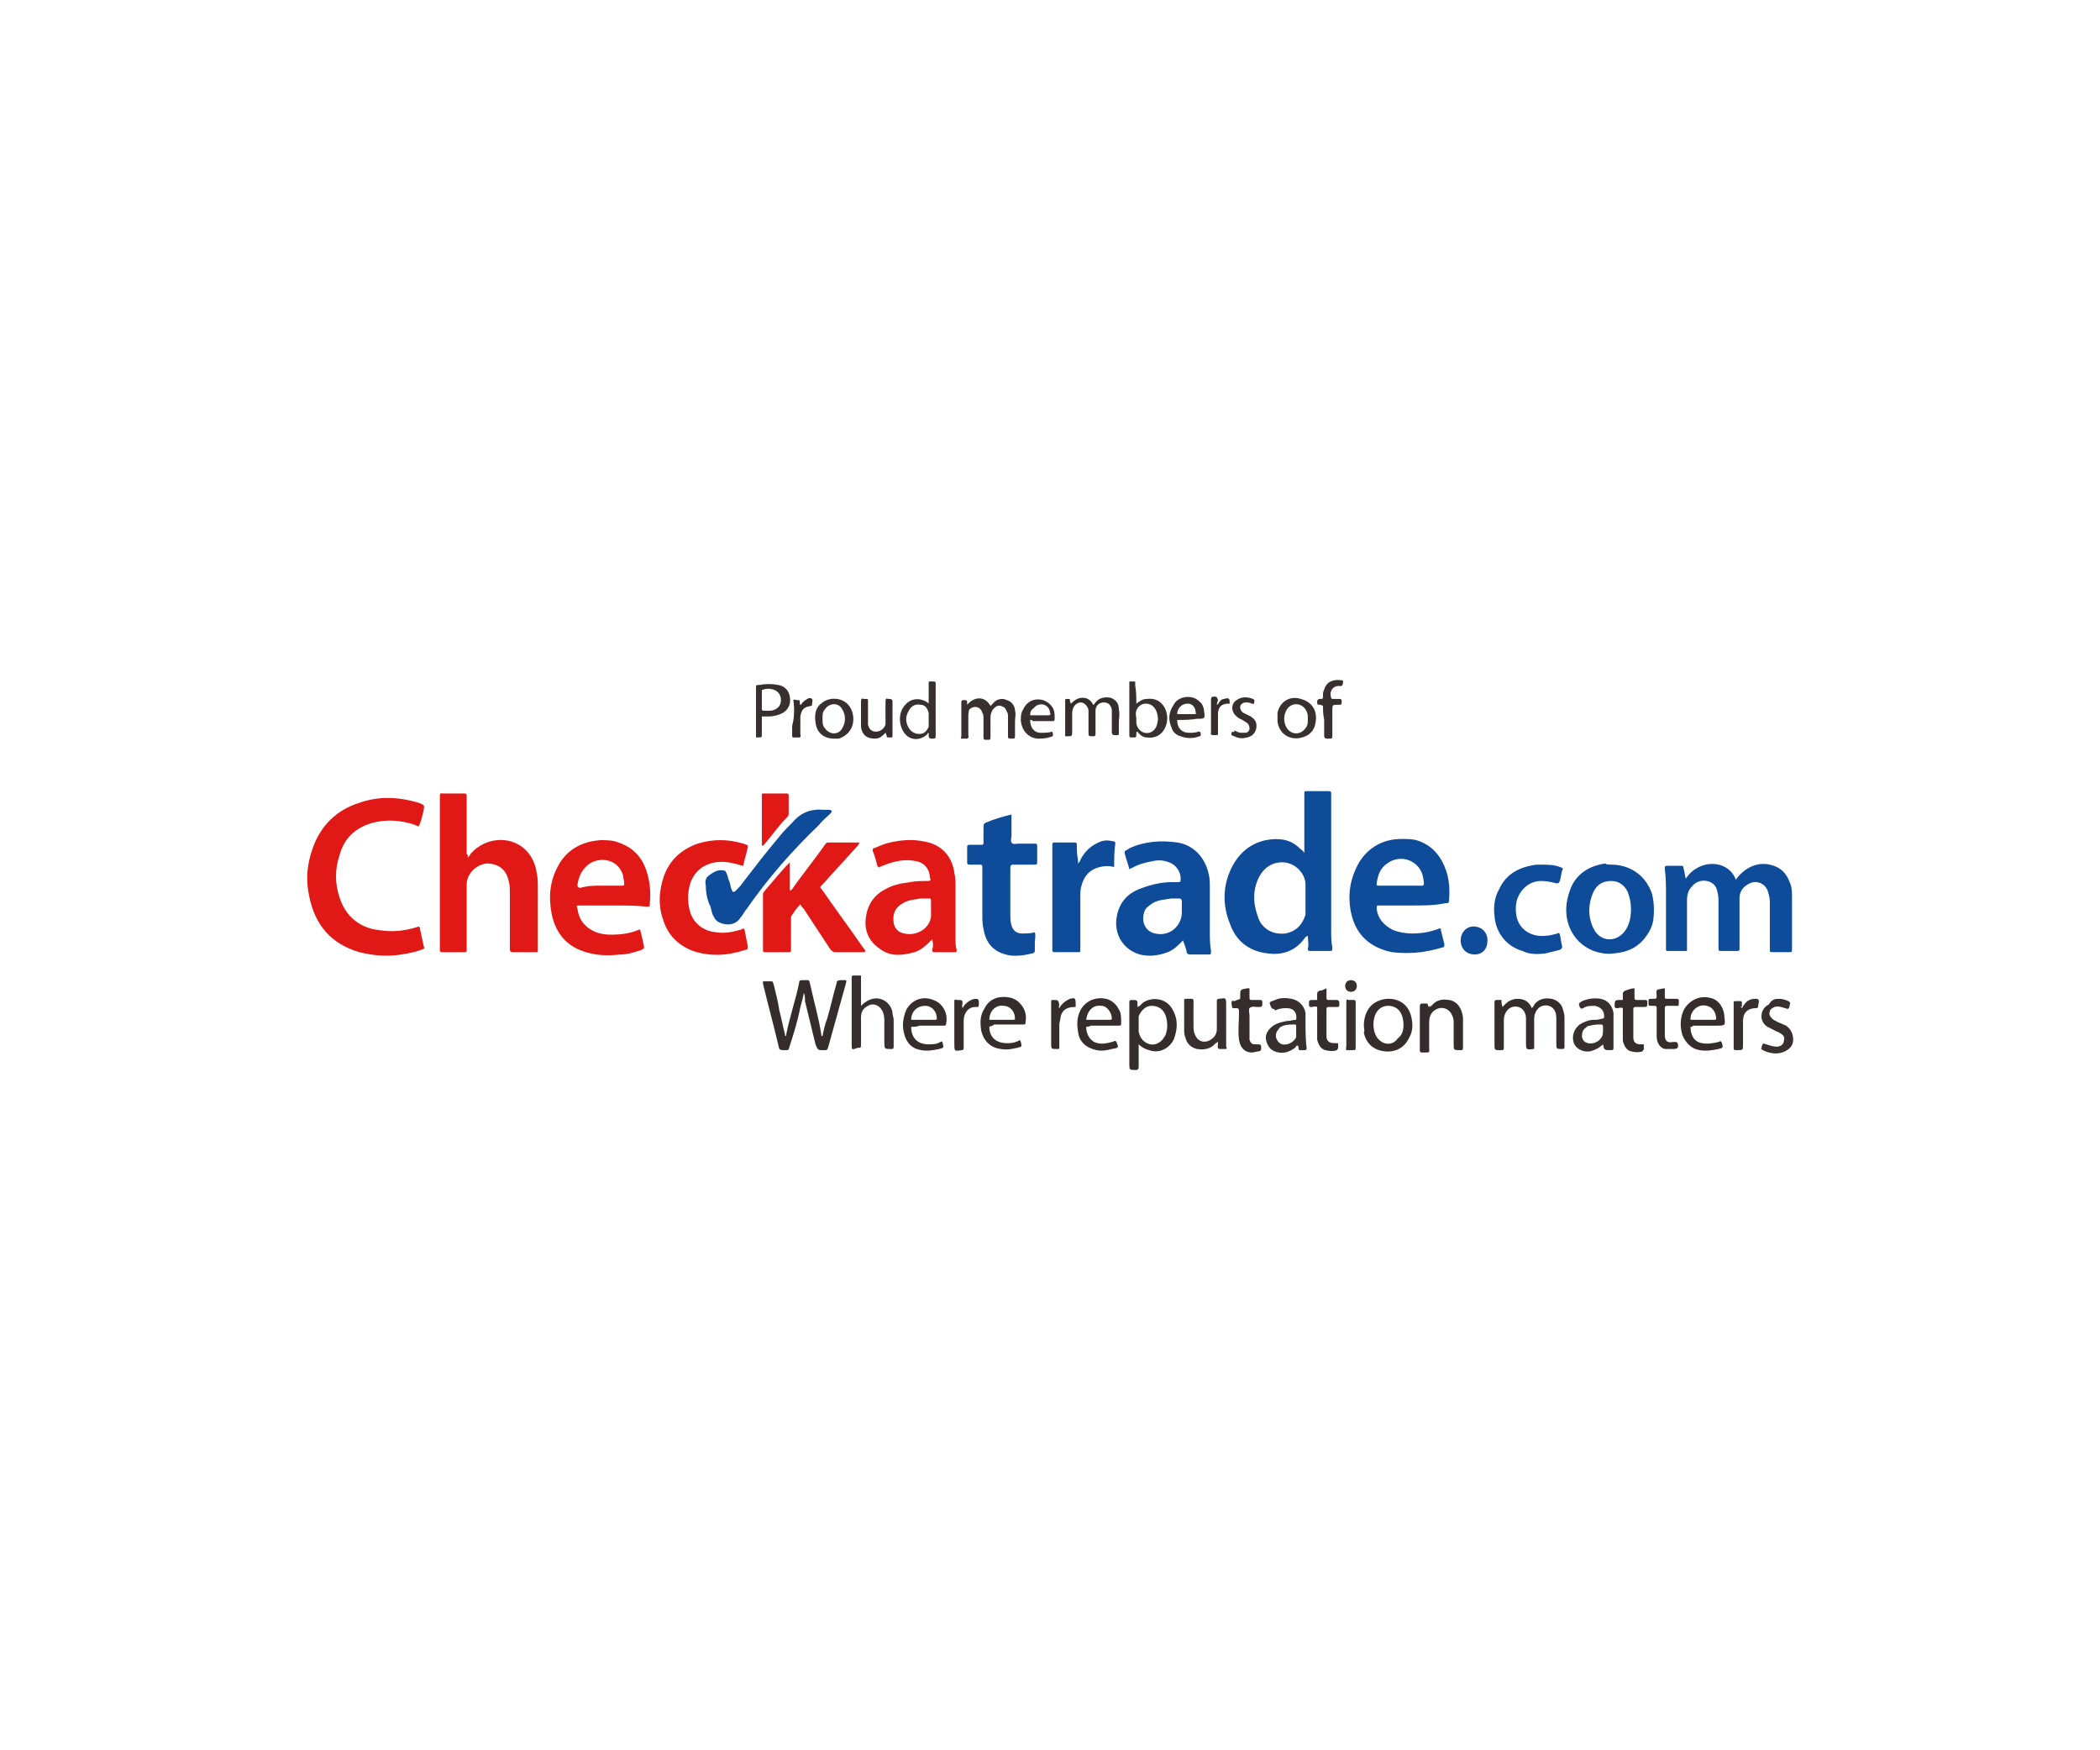 <?xml version="1.0" encoding="utf-8"?>
<!-- Generator: Adobe Illustrator 21.1.0, SVG Export Plug-In . SVG Version: 6.00 Build 0)  -->
<svg version="1.1" id="Layer_1" xmlns="http://www.w3.org/2000/svg" xmlns:xlink="http://www.w3.org/1999/xlink" x="0px" y="0px"
	 viewBox="0 0 180 150" style="enable-background:new 0 0 180 150;" xml:space="preserve">
<style type="text/css">
	.st0{fill:#0E4B99;}
	.st1{fill:#E01916;}
	.st2{fill:#342D2B;}
	.st3{fill:#37302E;}
</style>
<g id="hMTHcM_2_">
	<g>
		<path class="st0" d="M112.1,80.2c-0.1,0-0.1,0.1-0.2,0.1c-0.8,1.2-2,1.6-3.3,1.4c-1.6-0.2-2.7-1.1-3.2-2.6
			c-0.6-1.5-0.6-3.1,0.1-4.6c0.6-1.3,1.6-2.2,3-2.5c1.1-0.2,2.1-0.1,2.9,0.7c0.1,0.1,0.3,0.2,0.4,0.4c0,0,0-0.1,0-0.2
			c0-1.5,0-3,0-4.6c0-0.1,0-0.1,0-0.2c0-0.3,0-0.3,0.2-0.3c0.6,0,1.3,0,1.9,0c0.2,0,0.2,0.1,0.2,0.2c0,0.1,0,0.2,0,0.2
			c0,3.8,0,7.7,0,11.5c0,0.5,0,1,0.1,1.5c0,0.3,0,0.3-0.3,0.3c-0.5,0-1.1,0-1.6,0c-0.2,0-0.2-0.1-0.2-0.2
			C112.2,81,112.1,80.6,112.1,80.2z M111.9,76.9c0-0.4,0-0.8,0-1.2c-0.1-1-1-1.8-2-1.8c-0.9,0-1.6,0.5-2,1.3
			c-0.4,0.8-0.5,1.7-0.3,2.6c0.1,0.4,0.2,0.8,0.4,1.2c0.5,0.8,1.3,1.1,2.2,1c0.9-0.2,1.4-0.7,1.7-1.6
			C111.9,77.8,111.9,77.3,111.9,76.9z"/>
		<path class="st1" d="M40.1,73.5c0.2-0.2,0.2-0.3,0.3-0.4c1.2-1.3,3.2-1.5,4.5-0.4c0.6,0.5,1,1.3,1.1,2.1c0.1,0.4,0.1,0.9,0.1,1.3
			c0,1.7,0,3.4,0,5.2c0,0,0,0.1,0,0.1c0,0.2,0,0.2-0.2,0.2c-0.7,0-1.3,0-2,0c-0.1,0-0.2-0.1-0.2-0.2c0-0.1,0-0.2,0-0.2
			c0-1.5,0-3.1,0-4.6c0-0.4,0-0.8-0.1-1.1c-0.2-1-0.9-1.5-1.9-1.5c-0.9,0.1-1.7,0.9-1.7,1.8c0,0.1,0,0.3,0,0.4c0,1.7,0,3.3,0,5
			c0,0.1,0,0.1,0,0.2c0,0.2-0.1,0.2-0.2,0.2c-0.6,0-1.3,0-1.9,0c-0.2,0-0.2-0.1-0.2-0.2c0-0.7,0-1.4,0-2.1c0-3.6,0-7.3,0-10.9
			c0-0.5,0-0.4,0.4-0.4c0.5,0,1.1,0,1.6,0c0.3,0,0.3,0,0.3,0.3c0,1.6,0,3.3,0,4.9C40.1,73.2,40.1,73.3,40.1,73.5z"/>
		<path class="st1" d="M35.9,79.4c0.1,0.1,0.1,0.1,0.1,0.2c0.1,0.5,0.2,0.9,0.3,1.4c0.1,0.3,0.1,0.3-0.2,0.4
			c-0.5,0.2-1.1,0.3-1.7,0.4c-1.2,0.2-2.4,0.1-3.6-0.2c-2.4-0.7-3.8-2.3-4.3-4.8c-0.3-1.4-0.2-2.7,0.3-4.1c0.7-2,2.1-3.3,4-3.9
			c1.7-0.6,3.4-0.5,5.1,0c0.5,0.2,0.5,0.2,0.4,0.7c-0.1,0.4-0.2,0.9-0.4,1.3c-0.1,0-0.2,0-0.3-0.1c-1.2-0.4-2.4-0.5-3.6-0.2
			c-1.5,0.4-2.5,1.3-2.9,2.8c-0.4,1.2-0.4,2.4,0,3.6c0.5,1.6,1.7,2.6,3.3,2.8C33.6,79.9,34.7,79.8,35.9,79.4
			C35.9,79.4,35.9,79.4,35.9,79.4z"/>
		<path class="st1" d="M79.9,80.5c-0.5,0.5-0.9,0.9-1.5,1.1c-1.1,0.3-2.1,0.4-3-0.3c-0.9-0.6-1.3-1.5-1.2-2.5
			c0.1-1.2,0.7-2.1,1.7-2.6c0.7-0.4,1.4-0.5,2.1-0.6c0.5-0.1,1-0.1,1.5-0.1c0.3,0,0.3-0.1,0.2-0.3c0-0.7-0.5-1.3-1.2-1.4
			c-0.9-0.2-1.8,0-2.6,0.3c-0.2,0.1-0.3,0.1-0.5,0.2c-0.1,0.1-0.1,0-0.2-0.1c-0.1-0.4-0.2-0.8-0.4-1.3c0-0.1,0-0.2,0.1-0.2
			c0.5-0.2,0.9-0.4,1.4-0.5c0.9-0.2,1.9-0.3,2.8-0.1c1.5,0.2,2.5,1.2,2.7,2.7c0.1,0.4,0.1,0.8,0.1,1.2c0,1.5,0,3,0,4.5
			c0,0.3,0,0.6,0.1,0.9c0,0.1,0,0.2-0.1,0.2c-0.6,0-1.2,0-1.8,0c-0.2,0-0.2-0.1-0.2-0.2C80,81.1,80,80.9,79.9,80.5z M79.8,77.9
			L79.8,77.9c0-0.2,0-0.4,0-0.6c0-0.3,0-0.3-0.2-0.3c-0.2,0-0.5,0-0.7,0c-0.5,0.1-1,0.1-1.5,0.4c-0.7,0.4-0.9,0.9-0.8,1.7
			c0.1,0.5,0.4,0.8,0.9,0.9c1.3,0.3,2.4-0.7,2.3-1.7C79.8,78.2,79.8,78,79.8,77.9z"/>
		<path class="st0" d="M101.4,80.6c-0.4,0.4-0.8,0.8-1.3,1c-0.8,0.3-1.6,0.4-2.4,0.2c-1.4-0.4-2.2-1.7-2-3.1c0.2-1.4,1-2.2,2.2-2.6
			c0.8-0.3,1.7-0.5,2.5-0.5c0.2,0,0.4,0,0.6,0c0.2,0,0.2-0.1,0.2-0.3c0-0.6-0.4-1.2-1-1.4c-0.5-0.2-1-0.2-1.4-0.1
			c-0.6,0.1-1.3,0.3-1.8,0.6c0,0-0.1,0-0.2,0.1c-0.1-0.5-0.3-0.9-0.4-1.4c0-0.1,0-0.2,0.1-0.2c0.1-0.1,0.2-0.1,0.3-0.2
			c1.3-0.6,2.7-0.7,4.1-0.5c1.4,0.2,2.4,1.3,2.7,2.7c0.1,0.4,0.1,0.7,0.1,1.1c0,1.3,0,2.6,0,3.9c0,0.5,0,1,0.1,1.6
			c0,0.3,0,0.3-0.2,0.3c-0.5,0-1.1,0-1.6,0c-0.2,0-0.3-0.1-0.3-0.3C101.6,81.1,101.5,80.9,101.4,80.6z M101.3,77.9L101.3,77.9
			c0-0.2,0-0.4,0-0.7c0-0.1-0.1-0.2-0.2-0.2c-0.2,0-0.5,0-0.7,0c-0.5,0.1-1.1,0.1-1.6,0.4c-0.3,0.2-0.6,0.4-0.7,0.7
			c-0.3,0.8,0,1.7,0.9,1.9c1.3,0.3,2.3-0.7,2.3-1.8C101.3,78.1,101.3,78,101.3,77.9z"/>
		<path class="st1" d="M52.6,77.6c-1,0-1.9,0-2.9,0c-0.3,0-0.3,0-0.2,0.3c0.1,0.8,0.5,1.4,1.2,1.8c0.5,0.3,1.1,0.4,1.7,0.4
			c0.8,0,1.6-0.1,2.3-0.4c0.1-0.1,0.2,0,0.2,0.1c0.1,0.4,0.2,0.8,0.3,1.3c0,0.2,0,0.2-0.2,0.3c-0.6,0.2-1.2,0.4-1.8,0.4
			c-0.9,0.1-1.8,0.1-2.6-0.1c-1.8-0.4-2.9-1.5-3.3-3.3c-0.3-1.5-0.2-2.9,0.6-4.3c0.8-1.4,2.1-2,3.6-2.1c0.5,0,1,0,1.5,0.2
			c1.2,0.4,2,1.2,2.4,2.4c0.3,0.9,0.4,1.8,0.3,2.8c0,0.3,0,0.3-0.3,0.3C54.6,77.6,53.6,77.6,52.6,77.6z M51.5,75.9
			c0.6,0,1.2,0,1.8,0c0.2,0,0.2,0,0.2-0.2c0-0.3-0.1-0.5-0.1-0.7c-0.5-1.6-2.4-1.6-3.2-0.7c-0.4,0.4-0.6,0.9-0.7,1.5
			c0,0.2,0,0.2,0.2,0.3C50.4,75.9,50.9,75.9,51.5,75.9z"/>
		<path class="st0" d="M121.1,77.6c-0.9,0-1.9,0-2.8,0c-0.3,0-0.3,0-0.3,0.3c0.1,0.8,0.6,1.4,1.4,1.8c0.5,0.2,1.1,0.3,1.6,0.3
			c0.8,0,1.5-0.1,2.3-0.4c0.2-0.1,0.2,0,0.2,0.1c0.1,0.4,0.2,0.8,0.3,1.2c0,0.2,0,0.3-0.2,0.3c-0.6,0.2-1.2,0.3-1.8,0.4
			c-0.8,0.1-1.7,0.1-2.5,0c-1.9-0.4-3.1-1.5-3.5-3.4c-0.3-1.5-0.1-2.9,0.7-4.3c0.8-1.3,2.1-2,3.6-2c0.5,0,0.9,0,1.3,0.1
			c1,0.3,1.7,0.9,2.2,1.8c0.6,1.1,0.7,2.2,0.6,3.4c0,0.2-0.1,0.2-0.3,0.2C123,77.6,122.1,77.6,121.1,77.6z M120,75.9L120,75.9
			c0.5,0,1,0,1.5,0c0.6,0,0.6,0.1,0.5-0.6c-0.2-1.5-1.9-2.2-3.1-1.3c-0.6,0.4-0.8,1-0.9,1.7c0,0.2,0,0.2,0.2,0.2
			C118.8,75.9,119.4,75.9,120,75.9z"/>
		<path class="st0" d="M144.5,75.3c1.1-1.7,3.6-1.7,4.3,0.1c0.1-0.2,0.2-0.3,0.4-0.5c0.7-0.7,1.6-1,2.5-0.8c0.9,0.2,1.4,0.7,1.7,1.5
			c0.2,0.4,0.2,0.9,0.2,1.3c0,1.5,0,2.9,0,4.4c0,0.3,0,0.3-0.3,0.3c-0.4,0-0.8,0-1.3,0c-0.3,0-0.3,0-0.3-0.3c0-0.7,0-1.4,0-2.1
			c0-0.6,0-1.3,0-1.9c0-0.4-0.1-0.7-0.2-1c-0.3-0.7-1.1-0.9-1.7-0.5c-0.5,0.3-0.7,0.7-0.7,1.2c0,0.3,0,0.6,0,0.8c0,1.1,0,2.3,0,3.4
			c0,0.3,0,0.3-0.3,0.3c-0.4,0-0.8,0-1.2,0c-0.3,0-0.3,0-0.3-0.3c0-1.3,0-2.5,0-3.8c0-0.3,0-0.7-0.1-1c-0.1-0.5-0.4-0.8-0.9-0.9
			c-0.5-0.1-1,0.1-1.3,0.5c-0.3,0.3-0.4,0.7-0.4,1.2c0,1.3,0,2.6,0,3.9c0,0.1,0,0.2,0,0.3c0,0.1,0,0.1-0.1,0.1c-0.5,0-1,0-1.5,0
			c-0.1,0-0.2,0-0.2-0.1c0-0.1,0-0.2,0-0.2c0-1.5,0-2.9,0-4.4c0-0.8,0-1.6-0.1-2.3c0-0.3,0-0.3,0.3-0.3c0.4,0,0.7,0,1.1,0
			c0.2,0,0.2,0.1,0.2,0.2C144.4,74.7,144.4,75,144.5,75.3z"/>
		<path class="st1" d="M67.7,73.9c0,0.8,0,1.6,0,2.4c0.1,0,0.1,0,0.2-0.1c0.9-1.3,1.9-2.5,2.8-3.8c0.1-0.1,0.1-0.2,0.3-0.2
			c0.9,0,1.7,0,2.6,0c0,0,0,0,0.1,0c-0.1,0.1-0.1,0.2-0.2,0.3c-1,1.1-2,2.2-3,3.3c-0.3,0.3-0.2,0.2,0,0.5c1.1,1.6,2.3,3.2,3.4,4.8
			c0.1,0.1,0.2,0.3,0.3,0.4c-0.1,0.1-0.1,0.1-0.2,0.1c-0.8,0-1.6,0-2.4,0c-0.2,0-0.3-0.1-0.4-0.2c-0.8-1.2-1.5-2.3-2.3-3.5
			c-0.1-0.1-0.2-0.2-0.3-0.4c-0.3,0.3-0.5,0.6-0.7,0.9c-0.1,0.1-0.1,0.2-0.1,0.3c0,0.9,0,1.8,0,2.6c0,0.3,0,0.3-0.3,0.3
			c-0.6,0-1.2,0-1.8,0c-0.3,0-0.3,0-0.3-0.2c0-1.6,0-3.1,0-4.7c0-0.1,0-0.2,0.1-0.3c0.7-0.8,1.4-1.7,2.2-2.5
			C67.6,73.9,67.7,73.9,67.7,73.9z"/>
		<path class="st1" d="M63.8,79.6c0.1,0.5,0.2,1,0.3,1.5c0,0.2,0,0.3-0.2,0.3c-1.5,0.5-3,0.6-4.5,0.1c-1.3-0.5-2.2-1.4-2.6-2.8
			c-0.4-1.2-0.3-2.4,0.1-3.6c0.5-1.4,1.5-2.3,2.9-2.8c1.3-0.4,2.6-0.4,3.9,0c0.1,0,0.2,0.1,0.3,0.1c0.1,0,0.1,0.1,0.1,0.2
			c-0.1,0.5-0.3,1.1-0.4,1.6c-0.2,0-0.3-0.1-0.4-0.1c-0.7-0.2-1.3-0.3-2-0.2c-1,0.2-1.7,0.7-2.1,1.7c-0.3,0.9-0.3,1.8,0,2.7
			c0.4,1,1.2,1.5,2.2,1.6c0.7,0.1,1.3,0,2-0.2c0.1,0,0.1,0,0.2-0.1C63.7,79.6,63.7,79.6,63.8,79.6z"/>
		<path class="st0" d="M86.7,69.8c0,0.6,0,1.2,0,1.8c0,0.2-0.1,0.4,0,0.6c0.1,0.2,0.4,0.1,0.6,0.1c0.4,0,0.9,0,1.3,0
			c0.3,0,0.3,0,0.3,0.3c0,0.4,0,0.8,0,1.2c0,0.3,0,0.3-0.3,0.3c-0.5,0-1,0-1.6,0c-0.1,0-0.2,0-0.2,0c-0.1,0-0.2,0.1-0.2,0.2
			c0,0.1,0,0.1,0,0.2c0,1.3,0,2.6,0,3.9c0,0.3,0,0.6,0.1,0.9c0.1,0.4,0.4,0.7,0.9,0.7c0.4,0,0.7,0,1.1-0.1c0.1,0.3,0,0.6,0,0.9
			c0,0.2,0,0.5,0,0.7c0,0.1-0.1,0.2-0.2,0.2c-0.8,0.2-1.6,0.3-2.3,0.1c-1.1-0.3-1.7-1-1.9-2.2c-0.1-0.4-0.1-0.8-0.1-1.2
			c0-1.3,0-2.6,0-3.9c0-0.1,0-0.2,0-0.2c0-0.2-0.1-0.2-0.2-0.2c-0.3,0-0.6,0-0.9,0c-0.2,0-0.2-0.1-0.2-0.2c0-0.4,0-0.9,0-1.3
			c0-0.2,0.1-0.2,0.2-0.2c0.3,0,0.6,0,0.9,0c0.3,0,0.3,0,0.3-0.3c0-0.4,0-0.8,0-1.3c0-0.1,0-0.2,0.2-0.3
			C85.2,70.2,85.9,70,86.7,69.8z"/>
		<path class="st0" d="M138.1,74.1c1.7,0,3,1,3.5,2.5c0.2,0.8,0.2,1.6,0.1,2.3c-0.1,0.6-0.4,1.1-0.8,1.6c-0.7,0.8-1.5,1.1-2.5,1.2
			c-0.6,0.1-1.2,0-1.8-0.2c-1-0.4-1.7-1.1-2.1-2.1c-0.4-1.1-0.3-2.1,0.1-3.2c0.5-1.3,1.6-2,3-2.2C137.7,74.1,137.9,74.1,138.1,74.1z
			 M139.8,77.9c0-0.5-0.1-1-0.3-1.5c-0.3-0.6-0.8-0.9-1.4-0.9c-0.7,0-1.2,0.3-1.5,0.9c-0.5,1.1-0.5,2.2,0,3.2c0.6,1.2,2.1,1.2,2.8,0
			C139.7,79.1,139.8,78.5,139.8,77.9z"/>
		<path class="st0" d="M95.5,74.3c-0.4-0.1-0.8-0.1-1.2,0c-0.9,0.2-1.4,0.8-1.6,1.6c-0.1,0.3-0.1,0.6-0.1,1c0,1.4,0,2.9,0,4.3
			c0,0.1,0,0.2,0,0.2c0,0.2,0,0.2-0.2,0.2c-0.7,0-1.3,0-2,0c-0.2,0-0.2-0.1-0.2-0.2c0-0.1,0-0.2,0-0.3c0-2.7,0-5.3,0-8
			c0-0.2,0-0.5,0-0.7c0-0.1,0-0.2,0.2-0.2c0.6,0,1.1,0,1.7,0c0.2,0,0.2,0.1,0.2,0.2c0,0.4,0,0.8,0.1,1.3c0,0.1,0,0.2,0,0.3
			c0.1-0.1,0.2-0.2,0.2-0.3c0.4-0.8,1-1.3,1.8-1.6c0.3-0.1,0.6-0.1,1,0c0.1,0,0.2,0,0.2,0.2C95.5,72.9,95.5,73.6,95.5,74.3z"/>
		<path class="st0" d="M60.5,75.9c-0.1-0.4,0-0.7,0.3-0.9c0.4-0.3,0.8-0.5,1.2-0.4c0.2,0,0.2,0.1,0.3,0.3c0.1,0.2,0.1,0.4,0.2,0.6
			c0.1,0.2,0.1,0.5,0.2,0.7c0.1,0.3,0.2,0.3,0.4,0.1c0.2-0.2,0.4-0.4,0.6-0.7c1-1.3,2-2.6,3.1-3.9c0.4-0.5,0.8-0.9,1.2-1.3
			c0.7-0.8,1.6-1.1,2.6-1c0.1,0,0.3,0,0.4,0c0.1,0,0.2,0,0.3,0.1c0,0.1-0.1,0.2-0.1,0.2c-0.3,0.3-0.7,0.6-1,1
			c-2.3,2.2-4.4,4.6-6.2,7.2c-0.2,0.2-0.3,0.5-0.5,0.7c-0.3,0.5-0.8,0.7-1.4,0.6c-0.4-0.1-0.7-0.2-0.9-0.6c-0.2-0.3-0.2-0.6-0.3-0.9
			C60.6,77.1,60.5,76.5,60.5,75.9z"/>
		<path class="st0" d="M132.1,74.1c0.5,0,1.1,0,1.6,0.2c0.3,0.1,0.3,0.1,0.2,0.3c-0.1,0.3-0.1,0.6-0.2,0.9c-0.1,0.2-0.1,0.2-0.3,0.2
			c-0.4-0.1-0.8-0.2-1.3-0.2c-1,0-1.8,0.7-2.1,1.7c-0.1,0.5-0.1,0.9,0,1.4c0.3,1.2,1.4,1.7,2.4,1.6c0.4,0,0.7-0.1,1.1-0.2
			c0.1-0.1,0.2,0,0.2,0.1c0.1,0.3,0.1,0.7,0.2,1c0,0.1,0,0.2-0.2,0.3c-0.4,0.1-0.8,0.2-1.2,0.3c-0.7,0.1-1.4,0.1-2-0.2
			c-1.4-0.4-2.3-1.6-2.4-3c-0.1-0.8,0-1.6,0.4-2.3c0.6-1.3,1.7-1.9,3.2-2.1C131.8,74.1,132,74.1,132.1,74.1z"/>
		<path class="st2" d="M68.9,85.1c-0.1,0.6-0.3,1.1-0.4,1.7c-0.2,0.9-0.5,1.9-0.8,2.8C67.6,90,67.6,90,67.3,90c-0.5,0-0.5,0-0.6-0.5
			c-0.4-1.7-0.9-3.5-1.3-5.2c0-0.1,0-0.1,0-0.2c0.2,0,0.5,0,0.7,0c0.2,0,0.1,0.1,0.2,0.2c0.2,0.8,0.4,1.6,0.5,2.3
			c0.2,0.7,0.3,1.4,0.5,2.1c0,0,0,0.1,0,0.1c0.1,0,0.1-0.1,0.1-0.2c0.3-1.5,0.8-2.9,1.1-4.4c0-0.2,0.1-0.2,0.3-0.2
			c0.7,0,0.5-0.1,0.7,0.6c0.3,1.4,0.7,2.7,0.9,4.1c0,0,0,0.1,0.1,0.1c0.1-0.5,0.2-1,0.4-1.5c0.3-1,0.5-2,0.8-3
			c0-0.2,0.1-0.3,0.3-0.3c0.2,0,0.3,0,0.5,0c0.1,0.1,0,0.2,0,0.3c-0.5,1.8-1,3.6-1.5,5.4C70.9,90,70.9,90,70.6,90
			c-0.5,0-0.5,0-0.7-0.5c-0.3-1.2-0.6-2.5-0.9-3.7C69,85.5,69,85.3,68.9,85.1C69,85.2,68.9,85.2,68.9,85.1z"/>
		<path class="st2" d="M128.7,85.7c0,0.2,0,0.4,0.1,0.6c0.4-0.5,0.8-0.7,1.3-0.7c0.6,0,1,0.3,1.2,0.8c0.1-0.1,0.2-0.2,0.2-0.3
			c0.4-0.5,0.9-0.6,1.5-0.5c0.4,0.1,0.7,0.3,0.9,0.7c0.1,0.3,0.2,0.6,0.2,0.9c0,0.8,0,1.7,0,2.5c0,0.2-0.1,0.2-0.2,0.2
			c-0.5,0-0.5,0-0.5-0.5c0-0.7,0-1.3,0-2c0-0.2,0-0.5-0.1-0.7c-0.2-0.5-0.8-0.7-1.3-0.4c-0.3,0.2-0.5,0.6-0.5,1c0,0.8,0,1.5,0,2.3
			c0,0.1,0,0.2,0,0.2c0,0.1,0,0.1-0.1,0.1c0,0,0,0,0,0c-0.6,0.1-0.6,0-0.6-0.5c0-0.7,0-1.3,0-2c0-0.2,0-0.4-0.1-0.6
			c-0.2-0.5-0.8-0.7-1.3-0.4c-0.3,0.2-0.5,0.6-0.5,1c0,0.8,0,1.5,0,2.3c0,0.3,0,0.3-0.3,0.3c-0.5,0-0.5,0-0.5-0.5c0-1.2,0-2.4,0-3.6
			c0-0.2,0.1-0.2,0.2-0.2C128.4,85.7,128.6,85.7,128.7,85.7z"/>
		<path class="st2" d="M97.6,89.5c0,0.6,0,1.1,0,1.7c0,0.1,0,0.2,0,0.3c0,0.1-0.1,0.2-0.2,0.2c-0.6,0-0.6,0-0.6-0.5c0-1.5,0-3,0-4.5
			c0-0.3,0-0.5,0-0.8c0-0.1,0-0.2,0.2-0.2c0.5,0,0.5,0,0.5,0.5c0,0,0,0.1,0,0.1c0.1,0,0.1-0.1,0.2-0.1c0.6-0.8,2.3-0.9,2.9,0.5
			c0.4,0.8,0.3,1.6,0,2.4c-0.4,0.8-1.3,1.2-2.1,0.9C98.1,89.9,97.8,89.7,97.6,89.5z M97.6,87.9c0,0.2,0,0.3,0,0.5
			c0.1,0.6,0.5,1,1,1.1c0.5,0.1,1-0.2,1.3-0.8c0.2-0.5,0.2-1.1,0-1.7c-0.2-0.5-0.6-0.8-1.2-0.8c-0.5,0-0.9,0.4-1.1,0.9
			C97.6,87.4,97.6,87.6,97.6,87.9z"/>
		<path class="st3" d="M73.8,86.2c0.3-0.3,0.6-0.5,1-0.6c0.8-0.2,1.6,0.4,1.7,1.2c0,0.2,0.1,0.4,0.1,0.6c0,0.8,0,1.6,0,2.3
			c0,0.2-0.1,0.2-0.2,0.2c-0.6,0-0.6,0-0.6-0.6c0-0.6,0-1.2,0-1.8c0-0.2,0-0.4-0.1-0.7c-0.2-0.6-0.8-0.9-1.3-0.6
			c-0.4,0.2-0.6,0.5-0.6,1c0,0.8,0,1.6,0,2.3c0,0.3,0,0.3-0.3,0.3C73,90,73,90,73,89.4c0-1.8,0-3.5,0-5.3c0-0.1,0-0.1,0-0.2
			c0-0.3,0-0.3,0.3-0.3c0.1,0,0.3,0,0.4,0c0,0,0.1,0,0.1,0C73.8,84.5,73.8,85.4,73.8,86.2C73.8,86.2,73.8,86.2,73.8,86.2z"/>
		<path class="st2" d="M116.9,87.9c0-0.8,0.3-1.6,1-2c1-0.6,2.8-0.4,3.1,1.4c0.1,0.5,0.1,1.1-0.2,1.6c-0.4,0.9-1.2,1.3-2.1,1.2
			c-1-0.1-1.6-0.7-1.8-1.6C117,88.3,116.9,88.1,116.9,87.9z M120.3,87.8c0-0.4-0.1-0.8-0.3-1.1c-0.4-0.6-1.4-0.7-1.9-0.1
			c-0.5,0.6-0.5,1.8,0,2.4c0.5,0.6,1.3,0.6,1.7,0C120.2,88.7,120.3,88.3,120.3,87.8z"/>
		<path class="st3" d="M137.4,89.5c-0.3,0.3-0.7,0.5-1.1,0.6c-0.6,0.1-1.2-0.2-1.4-0.7c-0.2-0.6,0-1.2,0.5-1.6
			c0.3-0.2,0.8-0.4,1.2-0.4c0.2,0,0.4,0,0.7-0.1c0.1,0,0.2,0,0.2-0.2c0-0.5-0.3-0.8-0.8-0.9c-0.4,0-0.7,0-1,0.2
			c-0.2,0.1-0.2,0-0.3-0.1c-0.1-0.3-0.1-0.3,0.2-0.5c0.5-0.2,1-0.3,1.6-0.2c0.6,0.1,1,0.6,1.1,1.2c0,0.2,0,0.4,0,0.7
			c0,0.8,0,1.5,0,2.3c0,0.1,0,0.2-0.2,0.2C137.5,90,137.5,90,137.4,89.5z M137.4,88.3c0-0.1,0-0.2,0-0.3c0-0.2-0.1-0.2-0.2-0.2
			c-0.3,0-0.6,0-0.9,0.1c-0.2,0-0.3,0.1-0.4,0.2c-0.3,0.2-0.3,0.5-0.3,0.8c0.1,0.3,0.2,0.4,0.5,0.5c0.4,0.1,0.9-0.1,1.1-0.4
			C137.4,88.8,137.4,88.5,137.4,88.3z"/>
		<path class="st2" d="M144.9,88c0,0.7,0.3,1.3,1,1.4c0.5,0.1,0.9,0,1.4-0.1c0.2-0.1,0.2-0.1,0.3,0.1c0.1,0.4,0.1,0.4-0.3,0.5
			c-0.5,0.1-1,0.2-1.6,0.1c-0.7-0.1-1.2-0.6-1.5-1.3c-0.2-0.7-0.2-1.4,0.1-2.1c0.4-0.8,1.3-1.3,2.2-1.1c0.7,0.1,1.2,0.7,1.3,1.5
			c0,0,0,0,0,0.1c0.1,0.8,0.1,0.8-0.7,0.8c-0.7,0-1.3,0-2,0C145.1,88,145,88,144.9,88z M145.9,87.4c0.3,0,0.6,0,1,0
			c0.1,0,0.2,0,0.2-0.1c0-0.5-0.3-1-0.8-1.1c-0.7-0.2-1.4,0.4-1.4,1.1c0,0.1,0,0.1,0.1,0.1C145.3,87.4,145.6,87.4,145.9,87.4z"/>
		<path class="st3" d="M109,86.4c-0.3-0.6-0.2-0.5,0.3-0.7c0.4-0.2,0.9-0.2,1.4-0.1c0.6,0.1,1.1,0.6,1.2,1.2c0,0.1,0,0.3,0,0.5
			c0,0.9,0,1.8,0.1,2.6c-0.1,0.1-0.1,0.1-0.1,0.1c-0.2,0-0.3,0-0.5,0c-0.2-0.1,0-0.3-0.2-0.4c-0.1,0-0.1,0.1-0.2,0.2
			c-0.4,0.3-0.9,0.5-1.4,0.4c-0.5-0.1-0.8-0.3-1-0.8c-0.2-0.5-0.1-0.9,0.3-1.3c0.4-0.4,0.9-0.5,1.4-0.6c0.3,0,0.5-0.1,0.8-0.1
			c0.1-0.6-0.2-1-0.8-1c-0.3,0-0.6,0-1,0.2C109.2,86.4,109.1,86.5,109,86.4z M111.1,88.3c0-0.1,0-0.2,0-0.3c0-0.2,0-0.2-0.2-0.2
			c-0.3,0-0.6,0-0.9,0.1c-0.2,0.1-0.3,0.1-0.4,0.3c-0.2,0.2-0.3,0.5-0.2,0.8c0.1,0.2,0.2,0.4,0.5,0.5c0.5,0.1,1-0.2,1.2-0.6
			C111.1,88.6,111.1,88.4,111.1,88.3z"/>
		<path class="st2" d="M78.1,88c0,1,0.6,1.5,1.5,1.5c0.3,0,0.7,0,1-0.2c0.1-0.1,0.2,0,0.2,0.1c0.1,0.4,0.1,0.4-0.3,0.5
			C80,90,79.5,90.1,79,90c-0.8-0.1-1.3-0.6-1.5-1.4c-0.2-0.7-0.1-1.4,0.2-2.1c0.6-1,1.6-1.1,2.3-0.8c0.3,0.1,0.6,0.3,0.8,0.6
			c0.3,0.4,0.4,0.9,0.3,1.4c0,0.2-0.1,0.2-0.2,0.2c-0.7,0-1.4,0-2.1,0C78.6,88,78.3,88,78.1,88z M78.1,87.4c0.3,0,0.6,0,0.9,0
			c0.4,0,0.7,0,1.1,0c0.1,0,0.2,0,0.2-0.1c0-0.6-0.4-1.1-1-1.1C78.6,86.2,78.1,86.7,78.1,87.4z"/>
		<path class="st2" d="M84.8,88c0,0.9,0.6,1.4,1.5,1.4c0.3,0,0.6,0,1-0.2c0.1-0.1,0.2,0,0.2,0.1c0.1,0.4,0.1,0.4-0.3,0.5
			c-0.5,0.1-0.9,0.2-1.4,0.1c-0.9-0.1-1.5-0.7-1.7-1.6c-0.1-0.7-0.1-1.3,0.3-1.9c0.4-0.8,1.2-1.1,2.2-0.9c0.4,0.1,0.7,0.3,1,0.7
			c0.3,0.4,0.4,0.9,0.3,1.4c0,0.2,0,0.2-0.3,0.2c-0.8,0-1.6,0-2.4,0C85,88,84.9,87.9,84.8,88z M84.8,87.4c0.3,0,0.5,0,0.8,0
			c0.4,0,0.8,0,1.2,0c0.1,0,0.2,0,0.2-0.1c0-0.6-0.4-1.1-1-1.1C85.4,86.1,84.8,86.6,84.8,87.4z"/>
		<path class="st2" d="M93.1,88c0,0.7,0.4,1.3,1,1.4c0.4,0.1,0.8,0,1.2-0.1c0.1,0,0.2-0.1,0.3-0.1c0,0,0,0,0.1,0.1
			c0.2,0.5,0.2,0.5-0.4,0.6C94.9,90,94.5,90.1,94,90c-0.9-0.2-1.5-0.7-1.6-1.6c-0.1-0.6-0.1-1.2,0.2-1.8c0.4-0.8,1.3-1.2,2.2-1
			c0.5,0.1,0.9,0.5,1.1,0.9c0.2,0.3,0.2,0.7,0.2,1.1c0,0.3,0,0.3-0.3,0.3c-0.8,0-1.6,0-2.3,0C93.3,88,93.2,88,93.1,88z M93.1,87.4
			c0.2,0,0.3,0,0.5,0c0.5,0,1,0,1.5,0c0.1,0,0.2,0,0.2-0.1c0-0.5-0.4-1.1-0.9-1.1C93.7,86.1,93.2,86.6,93.1,87.4z"/>
		<path class="st3" d="M105.1,89.9c0,0-0.1,0-0.1,0c-0.2,0-0.4,0-0.5,0c-0.2-0.1-0.1-0.3-0.1-0.5c0,0,0,0,0-0.1
			c-0.1,0-0.1,0.1-0.2,0.1c-0.4,0.5-1,0.6-1.6,0.5c-0.4-0.1-0.7-0.3-0.9-0.7c-0.1-0.3-0.2-0.5-0.2-0.8c0-0.9,0-1.7,0-2.6
			c0-0.2,0-0.2,0.2-0.2c0.7,0,0.6-0.1,0.6,0.6c0,0.6,0,1.2,0,1.7c0,0.2,0,0.5,0.1,0.7c0.2,0.6,0.7,0.8,1.2,0.6
			c0.4-0.2,0.7-0.5,0.7-1c0-0.7,0-1.5,0-2.2c0-0.1,0-0.2,0-0.2c0-0.1,0-0.2,0.2-0.2c0.6-0.1,0.6-0.1,0.6,0.6c0,1.2,0,2.3,0,3.5
			C105.2,89.8,105.1,89.9,105.1,89.9z"/>
		<path class="st2" d="M122.5,86.3c0.1,0,0.1-0.1,0.2-0.1c0.4-0.5,0.9-0.6,1.5-0.5c0.7,0.1,1.1,0.7,1.2,1.5c0,0.6,0,1.3,0,1.9
			c0,0.2,0,0.5,0,0.7c0,0.2-0.1,0.2-0.2,0.2c-0.6,0-0.6,0-0.6-0.5c0-0.6,0-1.2,0-1.8c0-0.2,0-0.4-0.1-0.6c-0.2-0.6-0.8-0.9-1.4-0.6
			c-0.4,0.2-0.6,0.6-0.6,1.1c0,0.7,0,1.4,0,2.2c0,0.4,0.1,0.4-0.4,0.4c-0.1,0-0.1,0-0.2,0c-0.2,0-0.2-0.1-0.2-0.2c0-1.1,0-2.3,0-3.4
			c0-0.1,0-0.1,0-0.2c0-0.4,0-0.4,0.4-0.4c0.3,0,0.3,0,0.3,0.3C122.5,86.1,122.5,86.2,122.5,86.3z"/>
		<path class="st2" d="M91.7,59.9c0,0.1,0,0.3,0.1,0.4c0.3-0.3,0.6-0.5,1-0.5c0.4,0,0.7,0.2,0.9,0.6c0.1,0,0.1-0.1,0.2-0.2
			c0.3-0.4,0.8-0.5,1.3-0.4c0.5,0.2,0.7,0.5,0.7,1c0.1,0.4,0,0.8,0,1.1c0,0.3,0,0.6,0,0.9c0,0.2,0,0.2-0.2,0.2c-0.1,0-0.1,0-0.2,0
			c-0.1,0-0.2-0.1-0.2-0.2c0-0.5,0-1,0-1.5c0-0.2,0-0.3,0-0.5c-0.1-0.4-0.3-0.6-0.7-0.6c-0.4,0-0.7,0.3-0.7,0.7c0,0.3,0,0.5,0,0.8
			c0,0.4,0,0.8,0,1.2c0,0.1,0,0.2-0.2,0.2c-0.4,0-0.4,0-0.4-0.4c0-0.6,0-1.1,0-1.7c0-0.1,0-0.3-0.1-0.4c-0.2-0.4-0.6-0.5-0.9-0.3
			c-0.3,0.2-0.4,0.5-0.4,0.9c0,0.5,0,1,0,1.5c0,0.4,0,0.4-0.5,0.4c-0.1,0-0.1,0-0.1-0.1c0-0.2,0-0.4,0-0.6c0-0.8,0-1.6,0-2.3
			c0-0.2,0-0.2,0.2-0.2C91.5,59.9,91.6,59.9,91.7,59.9z"/>
		<path class="st3" d="M82.9,60.4c0.6-0.7,1.5-0.8,2,0.1c0.1-0.1,0.1-0.1,0.2-0.2c0.3-0.4,0.8-0.5,1.2-0.3c0.4,0.1,0.7,0.5,0.7,0.9
			c0.1,0.3,0,0.6,0,0.9c0,0.4,0,0.8,0,1.2c0,0.3,0,0.3-0.3,0.3c0,0-0.1,0-0.1,0c-0.2,0-0.2-0.1-0.2-0.2c0-0.5,0-1.1,0-1.6
			c0-0.2,0-0.4-0.1-0.5c-0.1-0.3-0.2-0.4-0.5-0.5c-0.3-0.1-0.5,0.1-0.7,0.3c-0.1,0.2-0.2,0.4-0.2,0.6c0,0.6,0,1.1,0,1.7
			c0,0.3,0,0.3-0.3,0.3c-0.3,0-0.3,0-0.3-0.3c0-0.5,0-1,0-1.5c0-0.2,0-0.4-0.1-0.5c-0.1-0.5-0.7-0.7-1.1-0.3
			C83.1,60.7,83,61,83,61.3c0,0.6,0,1.1,0,1.7c0,0.1,0.1,0.2-0.1,0.3c-0.2,0-0.3,0-0.5,0c-0.1,0,0-0.1,0-0.2c0-0.7,0-1.3,0-2
			c0-0.3,0-0.6,0-0.9c0-0.1,0-0.2,0.2-0.2c0,0,0.1,0,0.1,0c0.2,0,0.2,0.1,0.2,0.2C82.9,60.2,82.9,60.3,82.9,60.4z"/>
		<path class="st1" d="M65.3,72.5c0-1,0-2,0-2.9c0-0.5,0-1,0-1.4c0-0.2,0-0.2,0.2-0.2c0.6,0,1.3,0,1.9,0c0.1,0,0.2,0,0.2,0.2
			c0,0.5,0,1,0,1.5c0,0.1,0,0.2-0.1,0.3c-0.8,0.8-1.4,1.7-2.1,2.5C65.4,72.4,65.4,72.4,65.3,72.5z"/>
		<path class="st3" d="M97.4,60.3c0.3-0.2,0.5-0.4,0.9-0.4c0.7-0.1,1.3,0.2,1.6,0.9c0.2,0.5,0.2,1,0,1.5c-0.3,0.7-0.9,1-1.6,0.9
			c-0.3,0-0.6-0.2-0.8-0.5c-0.1,0-0.1,0.1-0.1,0.2c0,0.3,0,0.3-0.3,0.3c-0.3,0-0.3,0-0.3-0.3c0-1.4,0-2.8,0-4.2c0-0.1,0-0.2,0-0.2
			c0-0.1,0-0.1,0.1-0.1c0,0,0.1,0,0.1,0c0.4,0,0.3,0,0.3,0.3C97.4,59.3,97.4,59.8,97.4,60.3z M97.4,61.6c0,0.1,0,0.2,0,0.3
			c0,0.4,0.3,0.8,0.7,0.9c0.4,0.1,0.8-0.1,1-0.5c0.2-0.5,0.2-0.9,0-1.4c-0.2-0.4-0.5-0.6-0.9-0.6c-0.4,0-0.7,0.3-0.8,0.6
			C97.3,61.2,97.4,61.4,97.4,61.6z"/>
		<path class="st3" d="M79.6,60.3c0-0.6,0-1.1,0-1.7c0-0.2,0-0.2,0.2-0.2c0,0,0.1,0,0.1,0c0.3,0,0.3,0,0.3,0.3c0,1.2,0,2.5,0,3.7
			c0,0.2,0,0.5,0,0.7c0,0.1,0,0.2-0.2,0.2c-0.1,0-0.1,0-0.2,0c-0.1,0-0.2-0.1-0.2-0.2c0-0.1,0-0.2,0-0.3c-0.1,0-0.1,0.1-0.1,0.1
			c-0.6,0.6-1.5,0.6-2-0.1c-0.5-0.7-0.5-1.8,0.1-2.4c0.5-0.6,1.3-0.6,1.9-0.2C79.5,60.2,79.5,60.2,79.6,60.3z M79.6,61.6
			c0-0.2,0-0.3,0-0.5c-0.1-0.4-0.3-0.7-0.7-0.7c-0.4-0.1-0.8,0.1-1,0.5c-0.3,0.5-0.3,1,0,1.5c0.2,0.3,0.5,0.5,0.9,0.5
			c0.4,0,0.6-0.2,0.8-0.6C79.6,62,79.6,61.8,79.6,61.6z"/>
		<path class="st3" d="M152.5,85.6c0.3,0,0.6,0.1,0.8,0.2c0.1,0.1,0.2,0.1,0.1,0.3c0,0,0,0.1,0,0.1c-0.1,0.3-0.1,0.3-0.4,0.2
			c-0.3-0.1-0.6-0.2-0.9-0.1c-0.2,0.1-0.4,0.2-0.4,0.4c-0.1,0.2,0,0.4,0.2,0.6c0.1,0.1,0.3,0.2,0.5,0.3c0.2,0.1,0.5,0.2,0.7,0.3
			c0.4,0.3,0.6,0.7,0.6,1.2c0,0.5-0.3,0.8-0.7,1c-0.6,0.3-1.3,0.2-1.9-0.1c-0.1-0.1-0.2-0.1-0.1-0.2c0,0,0-0.1,0-0.1
			c0.1-0.3,0.1-0.3,0.4-0.2c0.3,0.1,0.6,0.2,0.9,0.2c0.3,0,0.6-0.2,0.6-0.5c0.1-0.3,0-0.5-0.4-0.7c-0.1-0.1-0.3-0.1-0.4-0.2
			c-0.2-0.1-0.4-0.2-0.6-0.3c-0.8-0.5-0.6-1.6,0.1-1.9C151.9,85.6,152.2,85.6,152.5,85.6z"/>
		<path class="st2" d="M140.1,84.7c0,0.3,0,0.5,0,0.8c0,0.1,0,0.2,0.2,0.2c0.2,0,0.5,0,0.7,0c0.1,0,0.2,0,0.2,0.2
			c0,0.4,0,0.4-0.4,0.4c-0.2,0-0.4,0-0.6,0c-0.1,0-0.2,0-0.2,0.2c0,0.8,0,1.6,0,2.4c0,0.4,0.2,0.6,0.6,0.6c0.1,0,0.2,0,0.2,0
			c0.1,0,0.1,0,0.1,0.1c0,0.1,0,0.2,0,0.3c0,0.1-0.1,0.1-0.1,0.2c-0.3,0.1-0.6,0.1-1,0c-0.4-0.1-0.6-0.5-0.7-0.9c0-0.2,0-0.4,0-0.6
			c0-0.7,0-1.4,0-2.2c-0.2-0.1-0.3,0-0.5,0c-0.1,0-0.2,0-0.2-0.2c0-0.4,0-0.5,0.4-0.5c0.1,0,0.2,0,0.3,0c0-0.2,0-0.4,0-0.5
			c0-0.1,0-0.2,0.2-0.3C139.6,84.8,139.8,84.7,140.1,84.7z"/>
		<path class="st2" d="M112.9,86.3c-0.2-0.1-0.3,0-0.5,0c-0.1,0-0.2,0-0.2-0.2c0-0.4,0-0.4,0.4-0.4c0.1,0,0.2,0,0.3,0
			c0-0.2,0-0.4,0-0.5c0-0.1,0-0.2,0.2-0.3c0.2,0,0.4-0.1,0.6-0.2c0,0.3,0,0.5,0,0.8c0,0.1,0,0.2,0.2,0.2c0.2,0,0.5,0,0.7,0
			c0.1,0,0.2,0.1,0.2,0.2c0,0.1,0,0.1,0,0.2c0,0.2-0.1,0.2-0.2,0.2c-0.2,0-0.5,0-0.7,0c-0.1,0-0.2,0-0.2,0.2c0,0.8,0,1.6,0,2.3
			c0,0.4,0.2,0.6,0.7,0.6c0.1,0,0.1,0,0.2,0c0.1,0,0.1,0,0.1,0.1c0,0.1,0,0.2,0,0.3c0,0.1-0.1,0.1-0.1,0.2c-0.3,0.1-0.6,0.1-1,0
			c-0.4-0.1-0.6-0.5-0.7-0.9c0-0.2,0-0.4,0-0.6C112.9,87.8,112.9,87,112.9,86.3z"/>
		<path class="st2" d="M106.3,85.6c0-0.1,0-0.1,0-0.2c0-0.6,0-0.6,0.6-0.7c0.1,0,0.1,0,0.2,0c0,0.3,0,0.5,0,0.8c0,0.1,0,0.2,0.2,0.2
			c0.2,0,0.5,0,0.7,0c0.2,0,0.2,0.1,0.2,0.2c0,0.4,0,0.4-0.4,0.4c-0.2,0-0.5-0.1-0.7,0.1c-0.1,0.1,0,0.4,0,0.7c0,0.5,0,1.1,0,1.6
			c0,0.1,0,0.3,0,0.4c0.1,0.3,0.2,0.4,0.5,0.4c0,0,0.1,0,0.1,0c0.4,0,0.4,0,0.4,0.4c0,0.1-0.1,0.2-0.2,0.2c-0.2,0-0.4,0.1-0.6,0.1
			c-0.6,0-1-0.4-1.1-1.1c-0.1-0.8,0-1.5,0-2.3c0-0.4,0-0.4-0.4-0.4c-0.1,0-0.2,0-0.2-0.1c0-0.2-0.1-0.3,0-0.5c0-0.1,0.1,0,0.2,0
			C106,85.7,106.1,85.7,106.3,85.6z"/>
		<path class="st3" d="M65.3,61.4c0,0.5,0,1,0,1.5c0,0.3,0,0.3-0.3,0.3c0,0-0.1,0-0.1,0c-0.1,0-0.1,0-0.1-0.1c0,0,0-0.1,0-0.1
			c0-1.3,0-2.7,0-4c0-0.3,0-0.3,0.3-0.3c0.5-0.1,1.1-0.1,1.6,0c0.6,0.1,0.9,0.5,1,1c0.1,0.6-0.1,1.1-0.6,1.4
			c-0.4,0.2-0.8,0.3-1.2,0.3C65.6,61.4,65.4,61.4,65.3,61.4z M65.3,60c0,0.2,0,0.5,0,0.7c0,0.1,0,0.2,0.1,0.2c0.4,0,0.8,0.1,1.2-0.2
			c0.3-0.2,0.4-0.6,0.3-1c-0.1-0.3-0.3-0.5-0.6-0.6c-0.3-0.1-0.6-0.1-0.9,0c-0.1,0-0.1,0.1-0.1,0.2C65.3,59.5,65.3,59.8,65.3,60z"/>
		<path class="st2" d="M142.7,84.7c0,0.3,0,0.5,0,0.7c0,0.2,0,0.2,0.3,0.2c0.2,0,0.5,0,0.7,0c0.1,0,0.2,0,0.2,0.2c0,0,0,0,0,0
			c0,0.5,0,0.4-0.4,0.4c-0.2,0-0.4,0-0.6,0c-0.1,0-0.2,0-0.2,0.2c0,0.8,0,1.5,0,2.3c0,0.5,0.2,0.7,0.7,0.6c0.1,0,0.1,0,0.2,0
			c0.1,0,0.1,0,0.2,0.1c0.1,0.4,0,0.5-0.4,0.5c-0.2,0-0.5,0-0.7,0c-0.4-0.1-0.7-0.5-0.7-1.1c0-0.4,0-0.8,0-1.2c0-0.4,0-0.8,0-1.2
			c0-0.1,0-0.2-0.2-0.2c-0.1,0-0.1,0-0.2,0c-0.3,0-0.3,0-0.3-0.3c0-0.3,0-0.3,0.3-0.3c0.1,0,0.1,0,0.2,0c0.1,0,0.2,0,0.2-0.2
			c0,0,0,0,0-0.1c0-0.2-0.1-0.4,0.1-0.5C142.2,84.8,142.5,84.7,142.7,84.7z"/>
		<path class="st2" d="M75.9,62.8c-0.3,0.3-0.5,0.5-0.9,0.5c-0.7,0-1.1-0.3-1.2-1c0-0.1,0-0.3,0-0.4c0-0.6,0-1.2,0-1.8
			c0-0.2,0.1-0.3,0.2-0.2c0.1,0,0.1,0,0.2,0c0.2,0,0.2,0,0.2,0.2c0,0.5,0,1,0,1.6c0,0.2,0,0.3,0,0.4c0.1,0.4,0.3,0.6,0.7,0.6
			c0.4,0,0.7-0.3,0.8-0.6c0-0.1,0-0.3,0-0.4c0-0.5,0-1.1,0-1.6c0-0.2,0.1-0.3,0.2-0.2c0.1,0,0.1,0,0.2,0c0.1,0,0.2,0.1,0.2,0.2
			c0,0.2,0,0.5,0,0.7c0,0.7,0,1.5,0,2.2c0,0.2,0,0.2-0.2,0.2c0,0-0.1,0-0.1,0c-0.2,0-0.2,0-0.2-0.2C75.9,63,76,62.9,75.9,62.8z"/>
		<path class="st3" d="M71.5,63.3c-0.9,0-1.5-0.5-1.6-1.4c-0.1-0.7,0-1.3,0.6-1.7c0.8-0.6,2.3-0.4,2.6,1c0.2,1-0.3,1.8-1.2,2.1
			C71.7,63.3,71.6,63.3,71.5,63.3z M70.5,61.6c0,0.3,0,0.6,0.2,0.8c0.4,0.6,1.2,0.6,1.5,0c0.3-0.5,0.3-1.1,0-1.6
			c-0.3-0.6-1.1-0.6-1.5,0C70.5,61,70.5,61.3,70.5,61.6z"/>
		<path class="st3" d="M112.8,61.5c0,0.9-0.4,1.5-1.2,1.7c-1,0.3-2-0.3-2.1-1.4c0-0.2,0-0.5,0-0.7c0.2-1,1.1-1.5,2-1.2
			C112.3,60.1,112.8,60.7,112.8,61.5z M112.1,61.6c0-0.3,0-0.5-0.2-0.8c-0.4-0.6-1.2-0.6-1.6,0c-0.3,0.5-0.3,1.1,0,1.6
			c0.4,0.6,1.2,0.6,1.6,0C112.1,62.2,112.1,61.9,112.1,61.6z"/>
		<path class="st3" d="M100.9,61.7c0,0.7,0.4,1.1,1,1.1c0.3,0,0.6,0,0.8-0.1c0.1,0,0.2,0,0.2,0.1c0,0.1,0.1,0.3-0.1,0.3
			c-0.5,0.2-1.1,0.2-1.6,0c-0.4-0.1-0.7-0.4-0.8-0.8c-0.3-0.7-0.2-1.3,0.2-1.9c0.3-0.6,1.1-0.8,1.7-0.6c0.3,0.1,0.5,0.3,0.7,0.5
			c0.1,0.2,0.2,0.4,0.2,0.6c0.1,0.7,0.1,0.7-0.6,0.7C102,61.7,101.5,61.7,100.9,61.7z M102.5,61.2c0-0.6-0.3-0.9-0.7-0.9
			c-0.5,0-0.9,0.4-0.9,0.9C101.4,61.2,102,61.2,102.5,61.2z"/>
		<path class="st3" d="M88.3,61.7c0,0.6,0.3,1.1,0.9,1.1c0.3,0,0.7,0,1-0.1c0,0,0,0,0,0c0.1,0.4,0.1,0.4-0.3,0.5
			c-0.3,0.1-0.7,0.1-1,0.1c-0.8-0.1-1.3-0.7-1.4-1.5c0-0.4,0-0.7,0.2-1c0.3-0.7,1-1,1.7-0.8c0.3,0.1,0.6,0.3,0.8,0.6
			c0.2,0.3,0.2,0.6,0.2,1c0,0.2-0.1,0.2-0.2,0.2c-0.6,0-1.1,0-1.7,0C88.5,61.7,88.4,61.7,88.3,61.7z M88.3,61.3c0.5,0,1,0,1.6,0
			c0.1,0,0.2-0.1,0.1-0.2c0-0.3-0.2-0.6-0.5-0.7c-0.3-0.1-0.7,0-0.9,0.3C88.4,60.8,88.3,61,88.3,61.3z"/>
		<path class="st3" d="M149.3,86.4c0.1-0.1,0.1-0.2,0.2-0.3c0.2-0.3,0.5-0.5,0.9-0.5c0.1,0,0.1,0,0.2,0c0.3,0.1,0.1,0.4,0.1,0.6
			c0,0.1,0,0.2-0.2,0.2c-0.7,0-1.1,0.4-1.1,1.1c0,0.7,0,1.3,0,2c0,0.5,0,0.5-0.5,0.5c-0.3,0-0.3,0-0.3-0.3c0-1.2,0-2.5,0-3.7
			c0-0.2,0-0.2,0.2-0.2c0.6,0,0.5-0.1,0.5,0.5C149.2,86.2,149.2,86.3,149.3,86.4z"/>
		<path class="st2" d="M82.5,86.4c0.1-0.1,0.1-0.2,0.2-0.3c0.3-0.3,0.6-0.5,1-0.5c0.1,0,0.2,0.1,0.2,0.2c0,0.1,0,0.2,0,0.2
			c0,0.3,0,0.3-0.3,0.3c-0.6,0-1,0.5-1,1.2c0,0.4,0,0.7,0,1.1c0,0.4,0,0.8,0,1.2c0,0.1,0,0.2-0.2,0.2c-0.6,0.1-0.6,0.1-0.6-0.6
			c0-1.2,0-2.3,0-3.5c0-0.2,0-0.3,0.2-0.2c0,0,0.1,0,0.1,0c0.4,0,0.4,0,0.4,0.4C82.4,86.1,82.5,86.2,82.5,86.4
			C82.5,86.3,82.5,86.3,82.5,86.4z"/>
		<path class="st0" d="M127.5,80.6c0,0.7-0.4,1.2-1.1,1.2c-0.7,0-1.2-0.5-1.2-1.2c0-0.7,0.5-1.2,1.1-1.2
			C127,79.4,127.5,79.9,127.5,80.6z"/>
		<path class="st2" d="M90.8,86.4c0.1-0.2,0.2-0.3,0.3-0.4c0.2-0.2,0.4-0.3,0.6-0.4c0.4-0.1,0.5-0.1,0.5,0.4c0,0.1,0,0.2,0,0.3
			c0,0,0,0-0.1,0c-0.7,0-1.1,0.3-1.2,0.9c0,0.2-0.1,0.4-0.1,0.6c0,0.6,0,1.3,0,1.9c0,0.2,0,0.2-0.2,0.2c-0.5,0-0.5,0-0.5-0.5
			c0-1.2,0-2.3,0-3.5c0-0.2,0-0.2,0.2-0.2c0.4,0,0.4,0,0.5,0.4C90.8,86.2,90.7,86.3,90.8,86.4z"/>
		<path class="st3" d="M113.4,60.5c-0.1-0.1-0.1,0-0.2-0.1c-0.3,0-0.3,0-0.3-0.3c0-0.1,0.1-0.2,0.2-0.2c0.3,0,0.3,0,0.3-0.3
			c0-0.2,0-0.3,0.1-0.5c0.2-0.7,0.8-0.9,1.5-0.8c0.2,0,0.1,0.2,0.1,0.3c0,0.1-0.1,0.2-0.2,0.2c-0.6-0.1-1,0.4-0.8,1
			c0,0.1,0.1,0.1,0.2,0.1c0.2,0,0.3,0,0.5,0c0.1,0,0.2,0,0.2,0.2c0,0.3,0,0.3-0.3,0.3c-0.5,0-0.5,0-0.5,0.5c0,0.7,0,1.4,0,2.1
			c0,0.3,0,0.3-0.3,0.3c-0.1,0-0.1,0-0.2,0c-0.1,0-0.2-0.1-0.2-0.2c0-0.5,0-1,0-1.4C113.4,61.2,113.4,60.8,113.4,60.5z"/>
		<path class="st3" d="M105.8,62.6c0.2,0.1,0.4,0.2,0.6,0.2c0.1,0,0.2,0,0.3,0c0.3,0,0.4-0.2,0.4-0.4c0-0.2-0.1-0.4-0.3-0.5
			c-0.1-0.1-0.2-0.1-0.3-0.2c-0.2-0.1-0.3-0.1-0.5-0.3c-0.5-0.4-0.5-1.1,0-1.4c0.4-0.3,0.9-0.3,1.4-0.1c0.2,0.1,0.1,0.2,0.1,0.3
			c0,0.2-0.1,0.1-0.2,0.1c-0.2-0.1-0.4-0.1-0.5-0.1c-0.3,0-0.5,0.2-0.5,0.4c0,0.2,0.1,0.4,0.3,0.5c0.2,0.1,0.4,0.2,0.6,0.3
			c0.3,0.2,0.5,0.4,0.5,0.8c0,0.5-0.3,0.9-0.8,1c-0.4,0.1-0.7,0.1-1.1-0.1c-0.3-0.1-0.3-0.1-0.2-0.4
			C105.8,62.8,105.8,62.7,105.8,62.6z"/>
		<path class="st3" d="M115.4,87.8c0-0.6,0-1.3,0-1.9c0-0.2,0-0.3,0.2-0.2c0.7,0,0.6-0.1,0.6,0.6c0,1.1,0,2.3,0,3.4
			c0,0.3,0,0.3-0.3,0.3c-0.7,0-0.5,0.1-0.5-0.5C115.4,88.9,115.4,88.4,115.4,87.8z"/>
		<path class="st2" d="M68,60c0.1-0.1,0.2,0,0.3,0c0.1,0,0.1,0,0.2,0c0.1,0.1,0,0.3,0.1,0.4c0.1,0,0.1-0.1,0.2-0.2
			c0.1-0.1,0.2-0.2,0.4-0.3c0.1-0.1,0.3-0.1,0.4,0c0.1,0.1,0,0.3,0,0.5c0,0.1-0.1,0.1-0.1,0.1c-0.6,0.1-0.8,0.3-0.9,0.9
			c0,0.5,0,1,0,1.5c0,0.1,0.1,0.3-0.1,0.3c-0.2,0-0.3,0-0.5,0c-0.1,0-0.1-0.1-0.1-0.2c0-0.3,0-0.6,0-0.8C68.1,61.5,68.1,60.7,68,60z
			"/>
		<path class="st2" d="M104.3,60.4c0.1,0,0.1-0.1,0.2-0.2c0.1-0.2,0.3-0.3,0.4-0.3c0.4-0.1,0.5-0.1,0.5,0.3c0,0,0,0.1,0,0.1
			c0,0-0.1,0-0.1,0c-0.6,0-0.9,0.3-0.9,0.9c0,0.3,0,0.6,0,0.9c0,0.2,0,0.5,0,0.7c0,0.2,0,0.2-0.2,0.2c-0.5,0-0.4,0-0.4-0.4
			c0-0.9,0-1.8,0-2.6c0-0.1,0-0.3,0.2-0.3c0.3,0,0.3,0,0.4,0.3C104.3,60.3,104.3,60.4,104.3,60.4z"/>
		<path class="st3" d="M116.3,84.5c0,0.3-0.2,0.5-0.5,0.5c-0.3,0-0.5-0.2-0.5-0.5c0-0.3,0.2-0.5,0.5-0.5
			C116.1,84,116.3,84.2,116.3,84.5z"/>
	</g>
</g>
</svg>
